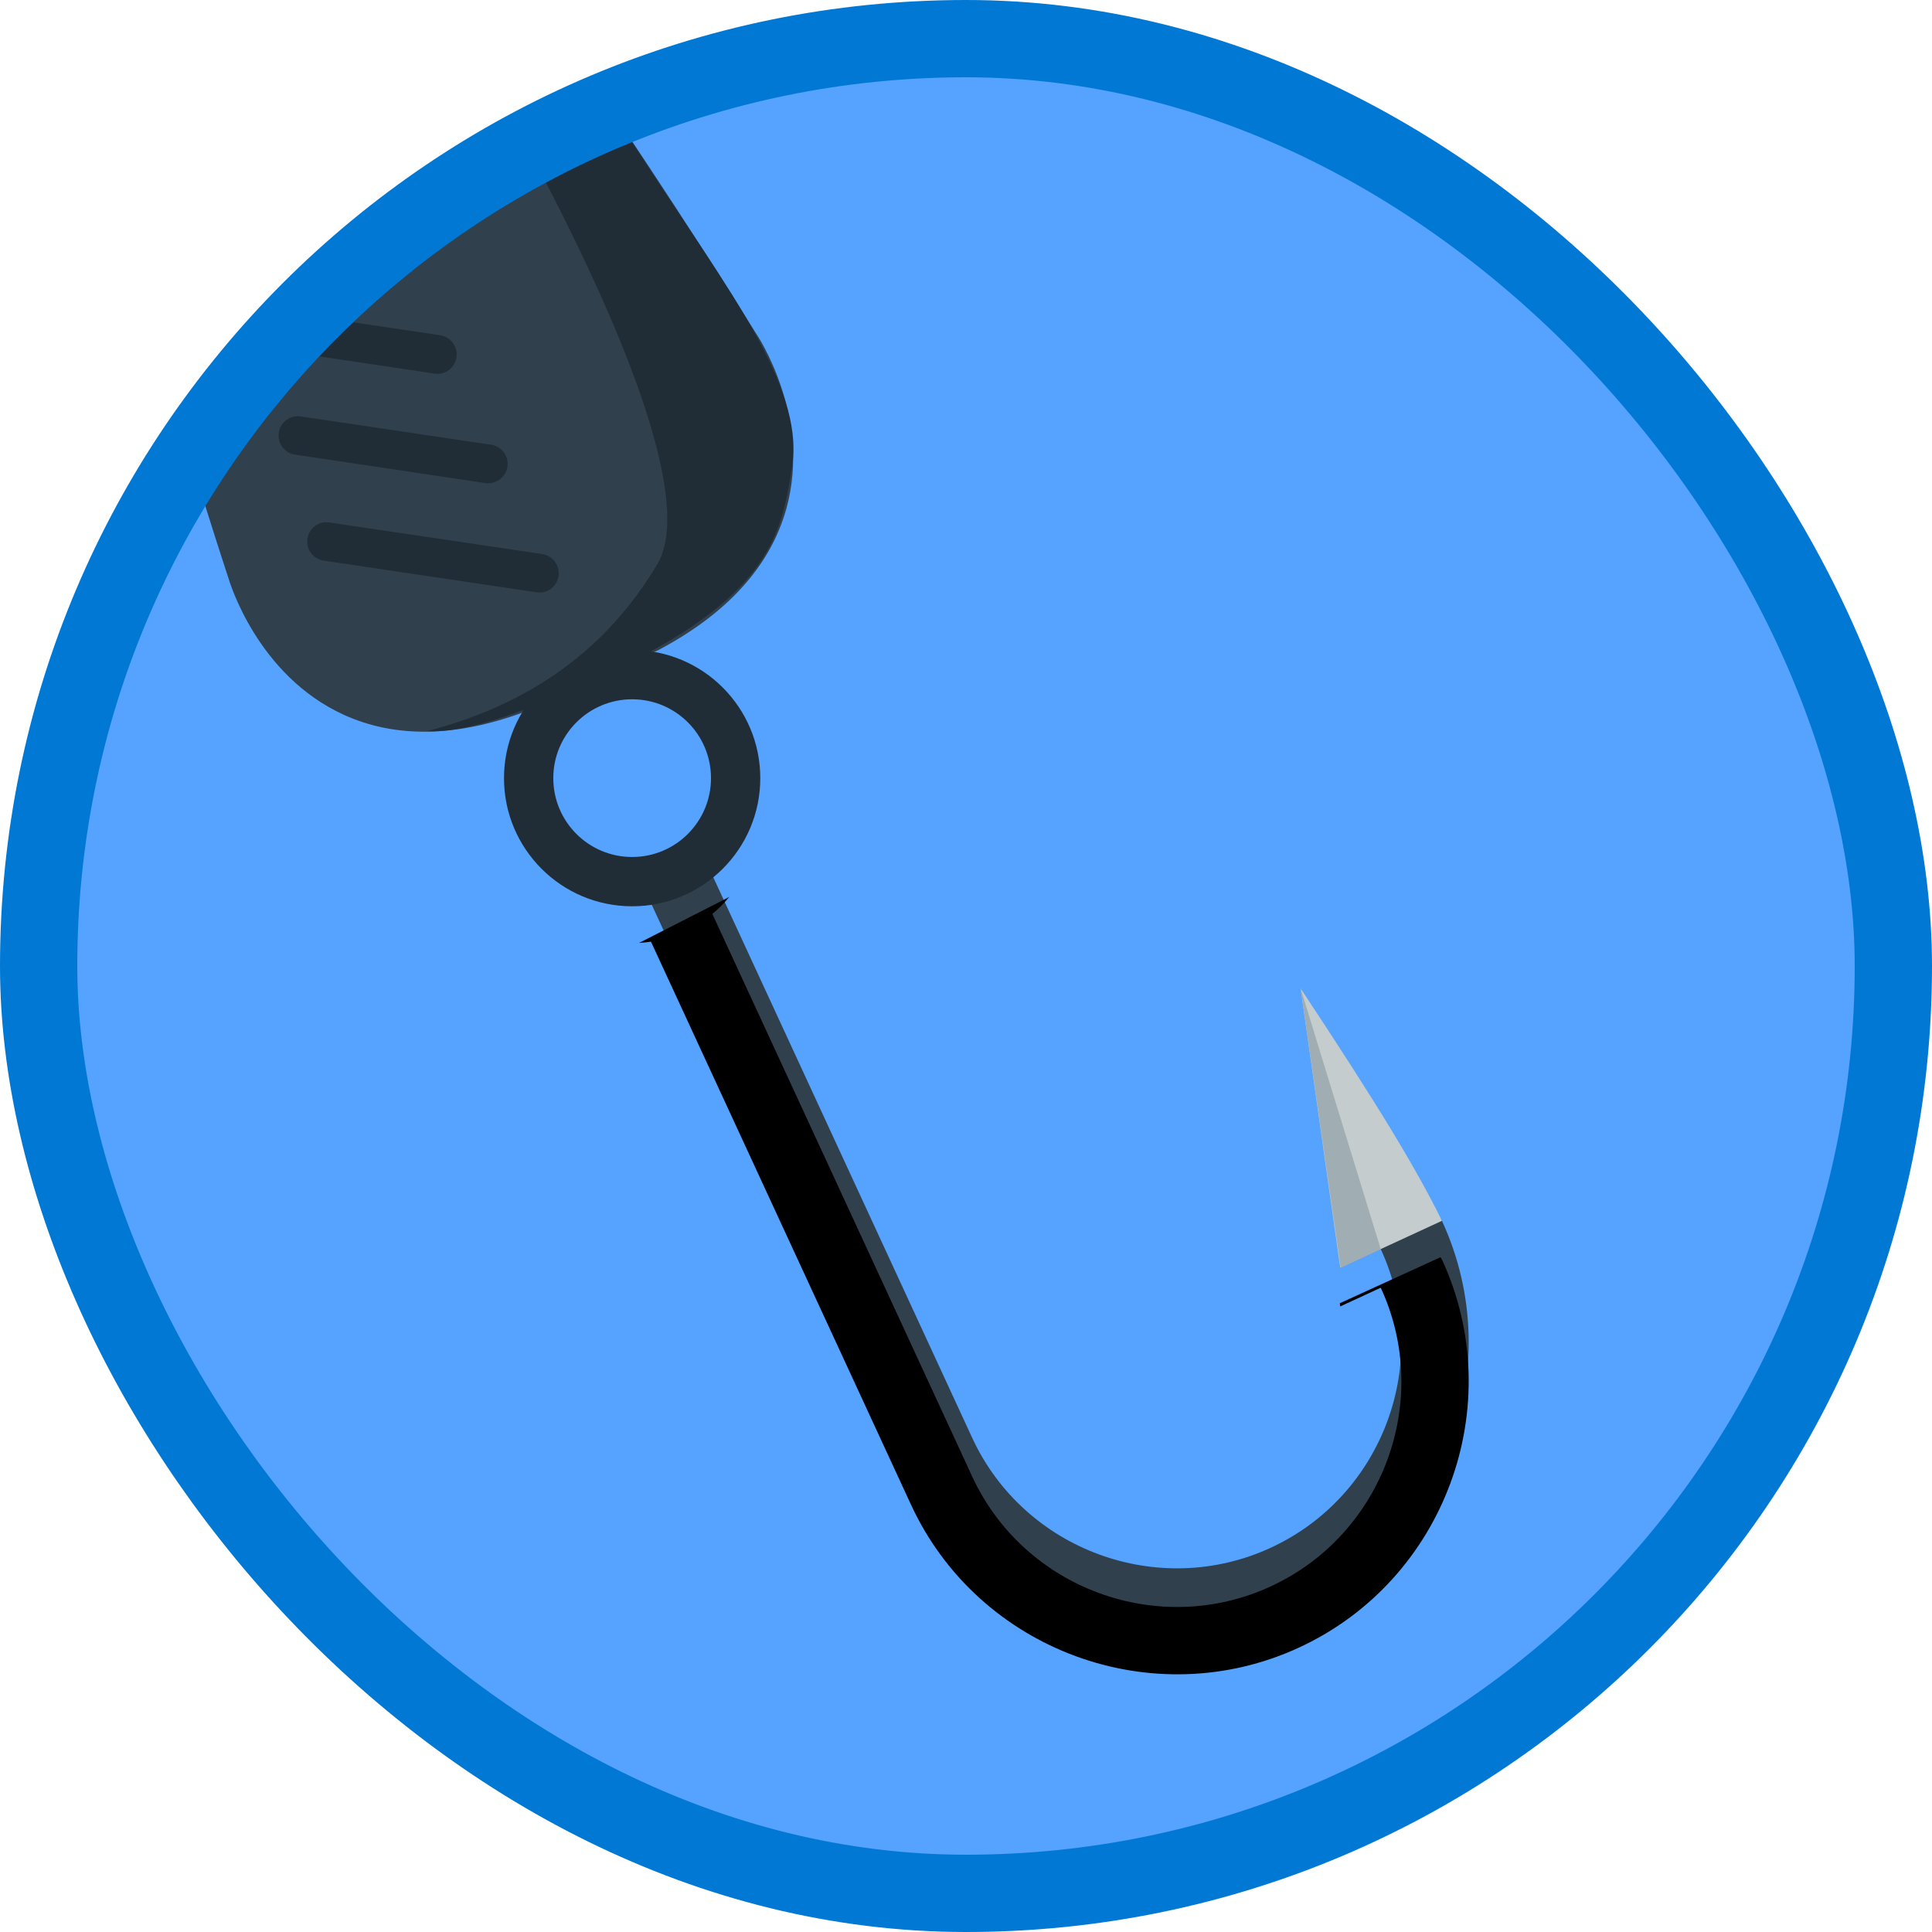 <?xml version="1.0" encoding="UTF-8"?>
<svg width="100px" height="100px" viewBox="0 0 100 100" version="1.1" xmlns="http://www.w3.org/2000/svg" xmlns:xlink="http://www.w3.org/1999/xlink">
    <!-- Generator: Sketch 54.1 (76490) - https://sketchapp.com -->
    <title>NA/monitor-github-events-with-an-azure-function-triggered-by-a-webhook</title>
    <desc>Created with Sketch.</desc>
    <defs>
        <rect id="path-1" x="0" y="0" width="96" height="96" rx="48"></rect>
        <filter x="-12.9%" y="-6.0%" width="125.8%" height="111.9%" filterUnits="objectBoundingBox" id="filter-3">
            <feOffset dx="0" dy="2" in="SourceAlpha" result="shadowOffsetOuter1"></feOffset>
            <feColorMatrix values="0 0 0 0 0   0 0 0 0 0   0 0 0 0 0  0 0 0 0.1 0" type="matrix" in="shadowOffsetOuter1" result="shadowMatrixOuter1"></feColorMatrix>
            <feMerge>
                <feMergeNode in="shadowMatrixOuter1"></feMergeNode>
                <feMergeNode in="SourceGraphic"></feMergeNode>
            </feMerge>
        </filter>
        <filter x="-8.0%" y="-7.7%" width="116.0%" height="115.4%" filterUnits="objectBoundingBox" id="filter-4">
            <feOffset dx="0" dy="2" in="SourceAlpha" result="shadowOffsetOuter1"></feOffset>
            <feColorMatrix values="0 0 0 0 0   0 0 0 0 0   0 0 0 0 0  0 0 0 0.1 0" type="matrix" in="shadowOffsetOuter1" result="shadowMatrixOuter1"></feColorMatrix>
            <feMerge>
                <feMergeNode in="shadowMatrixOuter1"></feMergeNode>
                <feMergeNode in="SourceGraphic"></feMergeNode>
            </feMerge>
        </filter>
        <path d="M43.26,31.813 L48.476,29.428 L48.547,29.545 C52.036,37.096 48.706,46.144 41.153,49.632 C33.596,53.122 24.555,49.792 21.065,42.236 L7.605,13.093 L7.607,13.096 C7.401,13.128 7.196,13.15 6.99,13.163 L11.66,10.783 C11.399,11.1 11.106,11.394 10.784,11.66 L24.232,40.776 C26.919,46.591 33.875,49.152 39.69,46.466 C45.509,43.777 48.068,36.827 45.38,31.008 L43.283,31.976 L43.26,31.813 Z" id="path-5"></path>
        <filter x="-2.3%" y="-2.5%" width="104.7%" height="105.0%" filterUnits="objectBoundingBox" id="filter-6">
            <feOffset dx="0" dy="2" in="SourceAlpha" result="shadowOffsetInner1"></feOffset>
            <feComposite in="shadowOffsetInner1" in2="SourceAlpha" operator="arithmetic" k2="-1" k3="1" result="shadowInnerInner1"></feComposite>
            <feColorMatrix values="0 0 0 0 0   0 0 0 0 0   0 0 0 0 0  0 0 0 0.1 0" type="matrix" in="shadowInnerInner1"></feColorMatrix>
        </filter>
    </defs>
    <g id="Badges" stroke="none" stroke-width="1" fill="none" fill-rule="evenodd">
        <g id="N/A-22" transform="translate(-50, -260)">
            <g id="NA/monitor-github-events-with-an-azure-function-triggered-by-a-webhook" transform="translate(50, 260)">
                <g id="Mask" transform="translate(2, 2)">
                    <mask id="mask-2" fill="white">
                        <use xlink:href="#path-1"></use>
                    </mask>
                    <use id="BG" fill="#55A2FF" xlink:href="#path-1"></use>
                    <g id="Group-2" mask="url(#mask-2)">
                        <g transform="translate(-16, -35)">
                            <g id="Group" filter="url(#filter-3)" transform="translate(30.5, 36.5) rotate(-25) translate(-30.5, -36.5) translate(15, 3)">
                                <path d="M11.015,66.25 C11.016,66.239 11.018,66.229 11.02,66.218 C7.289,65.91 4.43,64.64 2.52,62.41 C-0.683,58.66 0.067,53.66 0.098,53.449 C0.117,53.269 2.664,31.742 6.176,18.871 C8.086,11.851 10.293,7.641 12.895,6.301 C12.133,5.641 11.633,4.68 11.633,3.59 C11.633,1.609 13.242,-2.27373675e-12 15.223,-2.27373675e-12 C17.203,-2.27373675e-12 18.824,1.609 18.824,3.59 C18.824,4.738 18.274,5.75 17.434,6.398 C19.992,7.816 22.211,11.868 24.063,18.668 C27.571,31.539 30.172,53.27 30.192,53.488 L30.192,53.488 C30.223,53.656 30.993,58.656 27.793,62.41 C25.793,64.749 22.766,66.031 18.754,66.249 L11.015,66.25 Z M15.223,1.996 C14.344,1.996 13.633,2.707 13.633,3.586 C13.633,4.465 14.344,5.176 15.223,5.176 C16.106,5.176 16.825,4.465 16.825,3.586 C16.825,2.707 16.102,1.996 15.223,1.996 Z" id="Combined-Shape" fill="#30404D"></path>
                                <path d="M15.622,29.368 C15.43,29.657 15.11,29.817 14.782,29.817 C14.59,29.817 14.403,29.766 14.231,29.645 L9.833,26.735 C9.372,26.434 9.243,25.813 9.544,25.356 C9.852,24.895 10.473,24.766 10.934,25.067 L15.344,27.989 C15.805,28.286 15.923,28.907 15.622,29.368 L15.622,29.368 Z" id="Path" fill="#212D36"></path>
                                <path d="M8.575,30.957 C8.876,30.489 9.497,30.368 9.954,30.668 L15.344,34.227 C15.805,34.536 15.922,35.157 15.626,35.618 C15.434,35.907 15.114,36.067 14.786,36.067 C14.594,36.067 14.407,36.008 14.235,35.895 L8.856,32.336 C8.395,32.035 8.262,31.418 8.575,30.957 L8.575,30.957 Z" id="Path" fill="#212D36"></path>
                                <path d="M8.985,36.266 L15.344,40.477 C15.805,40.778 15.922,41.399 15.626,41.856 C15.434,42.145 15.114,42.305 14.786,42.305 C14.594,42.305 14.407,42.254 14.235,42.145 L7.876,37.934 C7.415,37.633 7.297,37.012 7.594,36.555 C7.895,36.086 8.512,35.969 8.985,36.266 L8.985,36.266 Z" id="Path" fill="#212D36"></path>
                                <path d="M15.622,48.106 C15.43,48.395 15.11,48.555 14.782,48.555 C14.59,48.555 14.403,48.497 14.231,48.383 L6.903,43.532 C6.442,43.231 6.313,42.61 6.614,42.141 C6.922,41.68 7.544,41.563 8.004,41.86 L15.344,46.712 C15.805,47.028 15.922,47.649 15.622,48.106 L15.622,48.106 Z" id="Path" fill="#212D36"></path>
                                <path d="M15.622,54.348 C15.43,54.637 15.11,54.797 14.782,54.797 C14.59,54.797 14.403,54.747 14.231,54.637 L5.922,49.137 C5.461,48.836 5.333,48.215 5.641,47.747 C5.942,47.286 6.563,47.169 7.02,47.465 L15.34,52.965 C15.805,53.266 15.922,53.887 15.622,54.348 L15.622,54.348 Z" id="Path" fill="#212D36"></path>
                                <path d="M4.665,53.348 C4.965,52.887 5.587,52.758 6.044,53.067 L15.344,59.208 C15.805,59.516 15.922,60.137 15.626,60.598 C15.434,60.887 15.114,61.047 14.786,61.047 C14.594,61.047 14.407,60.989 14.235,60.875 L4.946,54.735 C4.485,54.426 4.352,53.809 4.665,53.348 L4.665,53.348 Z" id="Path" fill="#212D36"></path>
                                <path d="M6.052,64.991 C11.489,66.002 16.309,65.073 20.513,62.203 C26.818,57.898 22.196,22.333 20.924,18.031 C20.179,15.514 19.699,12.659 18.857,9.755 C18.655,9.06 18.181,7.941 17.434,6.398 C19.096,7.511 20.378,9.032 21.278,10.963 C22.49,13.562 24.489,19.287 25.275,22.616 C26.528,27.922 27.666,35.48 28.749,43.136 C29.822,50.721 31.268,56.997 29.062,60.433 C27.793,62.41 26.707,63.68 24.927,64.609 C22.175,66.044 18.342,66.25 14.878,66.25 C10.562,66.25 7.621,65.83 6.052,64.991 Z" id="Path-198" fill="#212D36"></path>
                            </g>
                            <g id="fishing-hook" filter="url(#filter-4)" transform="translate(40.087, 64.644)">
                                <g id="Combined-Shape">
                                    <use fill="#30404D" fill-rule="evenodd" xlink:href="#path-5"></use>
                                    <use fill="black" fill-opacity="1" filter="url(#filter-6)" xlink:href="#path-5"></use>
                                </g>
                                <path d="M6.633,13.265 C2.97,13.265 0,10.296 0,6.633 C0,2.97 2.97,0 6.633,0 C10.296,0 13.265,2.97 13.265,6.633 C13.265,10.296 10.296,13.265 6.633,13.265 Z M6.633,10.714 C8.887,10.714 10.714,8.887 10.714,6.633 C10.714,4.378 8.887,2.551 6.633,2.551 C4.378,2.551 2.551,4.378 2.551,6.633 C2.551,8.887 4.378,10.714 6.633,10.714 Z" id="Combined-Shape" fill="#212D36"></path>
                                <path d="M41.234,17.519 L43.283,31.976 L48.547,29.545 C47.902,28.219 47.01,26.62 45.872,24.748 C44.733,22.875 43.187,20.466 41.234,17.519 Z" id="Path-147" fill="#C5CCCD"></path>
                                <polygon id="Path-197" fill="#A0AEB3" points="41.234 17.519 45.38 31.008 43.307 31.976"></polygon>
                            </g>
                        </g>
                    </g>
                </g>
                <g id="Azure-Border" stroke="#0078D4" stroke-width="4">
                    <rect x="2" y="2" width="96" height="96" rx="48"></rect>
                </g>
            </g>
        </g>
    </g>
</svg>